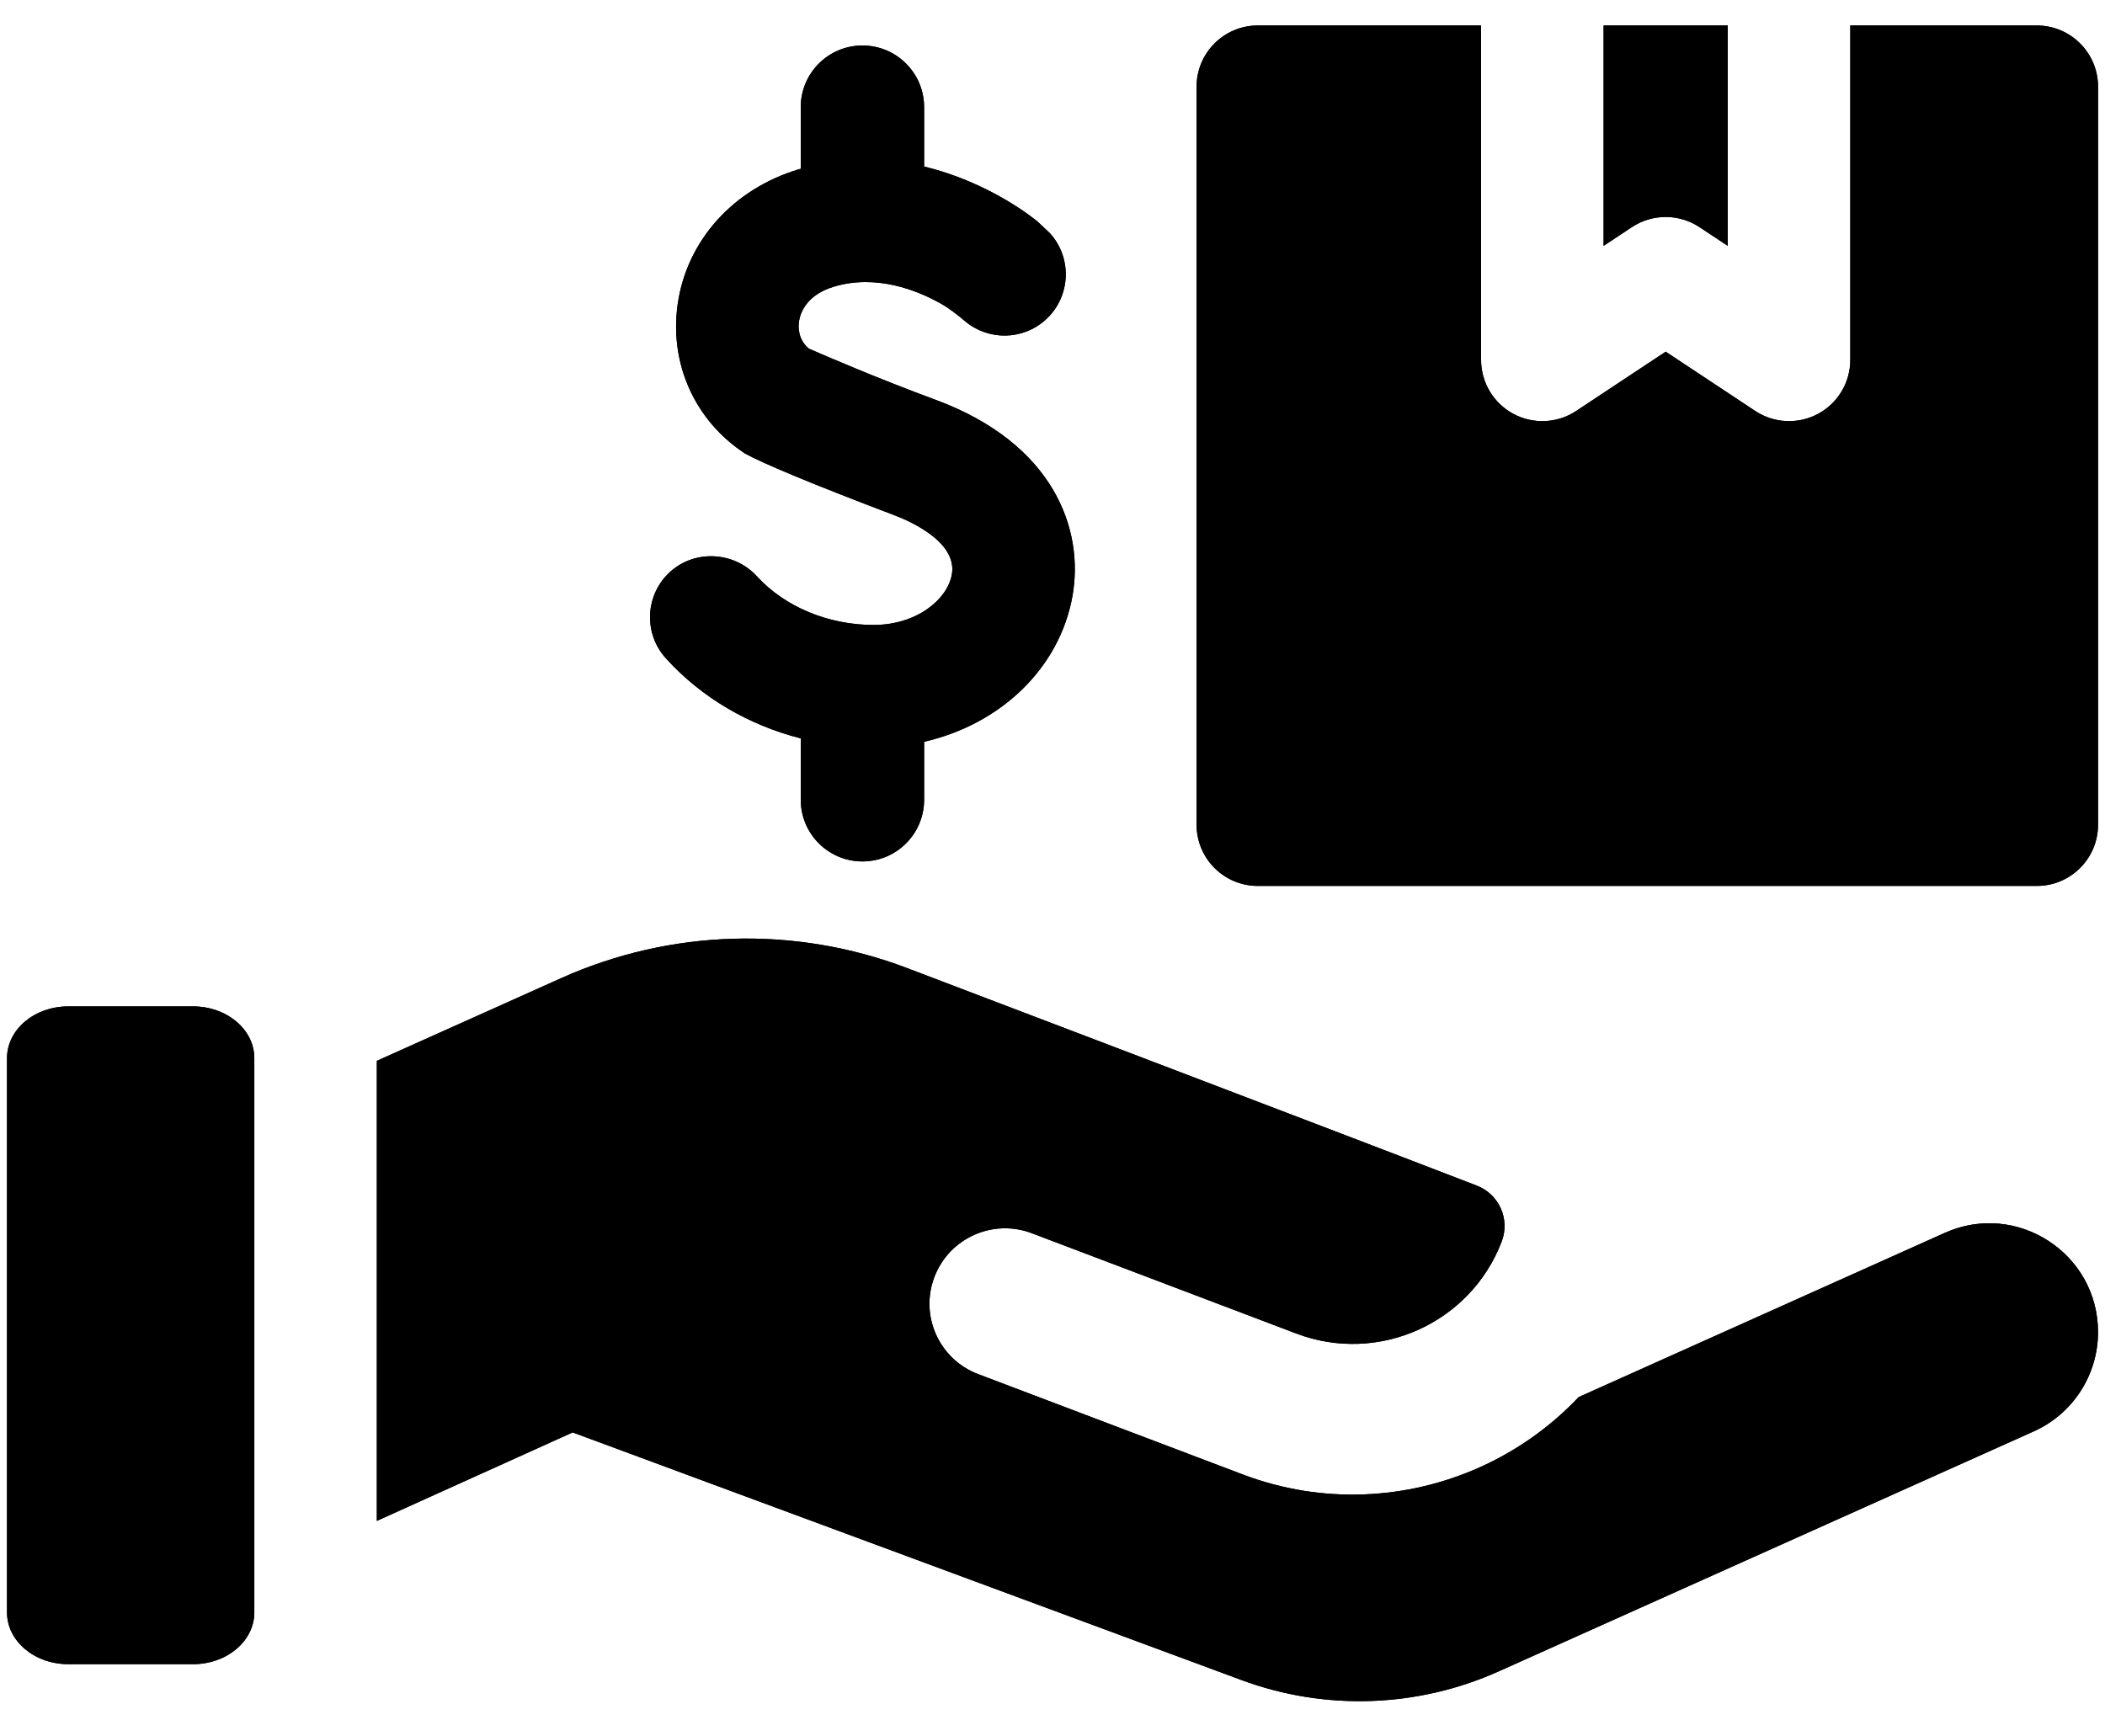 <svg xmlns="http://www.w3.org/2000/svg" xmlns:xlink="http://www.w3.org/1999/xlink" width="4000" zoomAndPan="magnify" viewBox="0 0 3000 2475" height="3300" preserveAspectRatio="xMidYMid meet" version="1.0"><defs><clipPath id="ca90f0270a"><path d="M 9.426 1434 L 363 1434 L 363 2373 L 9.426 2373 Z M 9.426 1434 " clip-rule="nonzero"/></clipPath><clipPath id="84629ee2bb"><path d="M 537 1337 L 2990.676 1337 L 2990.676 2425 L 537 2425 Z M 537 1337 " clip-rule="nonzero"/></clipPath><clipPath id="bfe964136e"><path d="M 2285 36.344 L 2463 36.344 L 2463 351 L 2285 351 Z M 2285 36.344 " clip-rule="nonzero"/></clipPath><clipPath id="541ed648b0"><path d="M 1705 36.344 L 2990.676 36.344 L 2990.676 1263 L 1705 1263 Z M 1705 36.344 " clip-rule="nonzero"/></clipPath><clipPath id="2753e4e43d"><path d="M 9.426 1434 L 363 1434 L 363 2373 L 9.426 2373 Z M 9.426 1434 " clip-rule="nonzero"/></clipPath><clipPath id="f8baef10f9"><path d="M 537 1337 L 2990.676 1337 L 2990.676 2425 L 537 2425 Z M 537 1337 " clip-rule="nonzero"/></clipPath><clipPath id="e9961cc1c2"><path d="M 2285 36.344 L 2463 36.344 L 2463 351 L 2285 351 Z M 2285 36.344 " clip-rule="nonzero"/></clipPath><clipPath id="3b073cfea4"><path d="M 1705 36.344 L 2990.676 36.344 L 2990.676 1263 L 1705 1263 Z M 1705 36.344 " clip-rule="nonzero"/></clipPath></defs><rect x="-300" width="3600" fill="#ffffff" y="-247.5" height="2970" fill-opacity="1"/><rect x="-300" width="3600" fill="#ffffff" y="-247.5" height="2970" fill-opacity="1"/><g clip-path="url(#ca90f0270a)"><path fill="#000000" d="M 275.137 2372.031 L 97.297 2372.031 C 49.082 2372.031 9.988 2339.031 9.988 2298.309 L 9.988 1508.176 C 9.988 1467.461 49.082 1434.453 97.297 1434.453 L 275.137 1434.453 C 323.352 1434.453 362.441 1467.461 362.441 1508.176 L 362.441 2298.309 C 362.441 2339.031 323.352 2372.031 275.137 2372.031 Z M 275.137 2372.031 " fill-opacity="1" fill-rule="nonzero"/></g><g clip-path="url(#84629ee2bb)"><path fill="#000000" d="M 2771.594 1757.289 L 2249.891 1991.316 C 2209.668 2033.871 2161.637 2067.742 2108.98 2091.355 C 2005.73 2137.66 1884.859 2144.758 1771.031 2101.582 L 1393.941 1958.555 C 1338.418 1937.496 1310.562 1875.48 1331.719 1820.039 C 1352.871 1764.598 1415.027 1736.711 1470.543 1757.777 L 1847.629 1900.805 C 1964.449 1945.109 2095.695 1886.234 2140.191 1769.582 C 2152.316 1737.809 2136.527 1702.227 2104.805 1689.965 C 1911.07 1615.07 1292.262 1379.641 1292.262 1379.641 C 1132.672 1319.113 955.469 1324.375 799.625 1394.266 L 537.062 1512.043 L 537.062 2167.816 L 816.125 2041.676 L 1769.012 2394.535 C 1888.062 2438.723 2019.805 2434.332 2135.746 2382.324 L 2898.5 2040.188 C 2954.215 2015.199 2990.074 1959.812 2990.074 1898.738 C 2990.074 1786.316 2874.168 1711.273 2771.594 1757.289 Z M 2771.594 1757.289 " fill-opacity="1" fill-rule="nonzero"/></g><path fill="#000000" d="M 1332.773 569.652 C 1252.023 539.867 1176.789 507.441 1152.914 497 C 1137.043 483.875 1137.594 465.789 1138.688 458.203 C 1140.254 447.32 1148.223 420.711 1188.395 408.605 C 1248.895 390.395 1306.996 413.848 1339.711 432.066 C 1352.59 439.238 1364.188 448.383 1375.465 457.875 C 1408.363 485.57 1457.488 485.383 1490.238 455.691 C 1525.973 423.312 1528.676 368.098 1496.301 332.367 L 1478.844 315.953 C 1474.77 312.531 1410.871 259.914 1317.039 237.414 L 1317.039 152.766 C 1317.039 104.219 1277.68 64.855 1229.129 64.855 C 1180.582 64.855 1141.219 104.211 1141.219 152.766 L 1141.219 240.543 C 1140.156 240.852 1139.102 241.094 1138.031 241.418 C 1044.781 269.508 978.812 343.066 965.844 433.395 C 953.664 518.25 990.453 599.883 1061.848 646.434 C 1084.535 659.145 1153.789 688.559 1272.34 733.48 C 1294.234 741.551 1365 771.582 1356.543 818.941 C 1350.238 854.254 1306.77 890.777 1244.941 890.777 C 1180.414 890.777 1118.352 864.895 1078.793 821.516 C 1046.785 786.422 991.285 782.902 955.77 814.438 C 919.398 846.73 916.449 902.414 949.035 938.367 C 999.578 994.133 1066.684 1033.441 1141.219 1052.441 L 1141.219 1139.922 C 1141.219 1188.469 1180.582 1227.836 1229.129 1227.836 C 1277.68 1227.836 1317.039 1188.477 1317.039 1139.922 L 1317.039 1057.277 C 1425.668 1032.48 1510.023 952.742 1528.438 849.633 C 1545.266 755.383 1502.699 632.332 1332.773 569.652 Z M 1332.773 569.652 " fill-opacity="1" fill-rule="nonzero"/><g clip-path="url(#bfe964136e)"><path fill="#000000" d="M 2422.086 323.762 L 2462.387 350.445 L 2462.387 36.324 L 2285.406 36.324 L 2285.406 350.445 L 2325.688 323.762 C 2354.918 304.41 2392.883 304.41 2422.086 323.762 Z M 2422.086 323.762 " fill-opacity="1" fill-rule="nonzero"/></g><g clip-path="url(#541ed648b0)"><path fill="#000000" d="M 2902.777 36.324 L 2637 36.324 L 2637 512.969 C 2637 545.117 2619.344 574.672 2591.031 589.879 C 2562.762 605.074 2528.344 603.535 2501.516 585.766 L 2373.898 501.27 L 2246.301 585.766 C 2219.5 603.512 2185.094 605.098 2156.785 589.879 C 2128.461 574.672 2110.797 545.121 2110.797 512.969 L 2110.797 36.324 L 1792.645 36.324 C 1744.426 36.324 1705.336 75.414 1705.336 123.633 L 1705.336 1175.441 C 1705.336 1223.66 1744.426 1262.75 1792.645 1262.75 L 2902.777 1262.75 C 2950.988 1262.75 2990.098 1223.66 2990.098 1175.441 L 2990.098 123.633 C 2990.098 75.414 2950.988 36.324 2902.777 36.324 Z M 2902.777 36.324 " fill-opacity="1" fill-rule="nonzero"/></g><g clip-path="url(#2753e4e43d)"><path fill="#000000" d="M 275.137 2372.031 L 97.297 2372.031 C 49.082 2372.031 9.988 2339.031 9.988 2298.309 L 9.988 1508.176 C 9.988 1467.461 49.082 1434.453 97.297 1434.453 L 275.137 1434.453 C 323.352 1434.453 362.441 1467.461 362.441 1508.176 L 362.441 2298.309 C 362.441 2339.031 323.352 2372.031 275.137 2372.031 Z M 275.137 2372.031 " fill-opacity="1" fill-rule="nonzero"/></g><g clip-path="url(#f8baef10f9)"><path fill="#000000" d="M 2771.594 1757.289 L 2249.891 1991.316 C 2209.668 2033.871 2161.637 2067.742 2108.98 2091.355 C 2005.73 2137.66 1884.859 2144.758 1771.031 2101.582 L 1393.941 1958.555 C 1338.418 1937.496 1310.562 1875.48 1331.719 1820.039 C 1352.871 1764.598 1415.027 1736.711 1470.543 1757.777 L 1847.629 1900.805 C 1964.449 1945.109 2095.695 1886.234 2140.191 1769.582 C 2152.316 1737.809 2136.527 1702.227 2104.805 1689.965 C 1911.07 1615.07 1292.262 1379.641 1292.262 1379.641 C 1132.672 1319.113 955.469 1324.375 799.625 1394.266 L 537.062 1512.043 L 537.062 2167.816 L 816.125 2041.676 L 1769.012 2394.535 C 1888.062 2438.723 2019.805 2434.332 2135.746 2382.324 L 2898.5 2040.188 C 2954.215 2015.199 2990.074 1959.812 2990.074 1898.738 C 2990.074 1786.316 2874.168 1711.273 2771.594 1757.289 Z M 2771.594 1757.289 " fill-opacity="1" fill-rule="nonzero"/></g><path fill="#000000" d="M 1332.773 569.652 C 1252.023 539.867 1176.789 507.441 1152.914 497 C 1137.043 483.875 1137.594 465.789 1138.688 458.203 C 1140.254 447.32 1148.223 420.711 1188.395 408.605 C 1248.895 390.395 1306.996 413.848 1339.711 432.066 C 1352.59 439.238 1364.188 448.383 1375.465 457.875 C 1408.363 485.57 1457.488 485.383 1490.238 455.691 C 1525.973 423.312 1528.676 368.098 1496.301 332.367 L 1478.844 315.953 C 1474.77 312.531 1410.871 259.914 1317.039 237.414 L 1317.039 152.766 C 1317.039 104.219 1277.68 64.855 1229.129 64.855 C 1180.582 64.855 1141.219 104.211 1141.219 152.766 L 1141.219 240.543 C 1140.156 240.852 1139.102 241.094 1138.031 241.418 C 1044.781 269.508 978.812 343.066 965.844 433.395 C 953.664 518.25 990.453 599.883 1061.848 646.434 C 1084.535 659.145 1153.789 688.559 1272.34 733.48 C 1294.234 741.551 1365 771.582 1356.543 818.941 C 1350.238 854.254 1306.77 890.777 1244.941 890.777 C 1180.414 890.777 1118.352 864.895 1078.793 821.516 C 1046.785 786.422 991.285 782.902 955.77 814.438 C 919.398 846.73 916.449 902.414 949.035 938.367 C 999.578 994.133 1066.684 1033.441 1141.219 1052.441 L 1141.219 1139.922 C 1141.219 1188.469 1180.582 1227.836 1229.129 1227.836 C 1277.68 1227.836 1317.039 1188.477 1317.039 1139.922 L 1317.039 1057.277 C 1425.668 1032.48 1510.023 952.742 1528.438 849.633 C 1545.266 755.383 1502.699 632.332 1332.773 569.652 Z M 1332.773 569.652 " fill-opacity="1" fill-rule="nonzero"/><g clip-path="url(#e9961cc1c2)"><path fill="#000000" d="M 2422.086 323.762 L 2462.387 350.445 L 2462.387 36.324 L 2285.406 36.324 L 2285.406 350.445 L 2325.688 323.762 C 2354.918 304.41 2392.883 304.41 2422.086 323.762 Z M 2422.086 323.762 " fill-opacity="1" fill-rule="nonzero"/></g><g clip-path="url(#3b073cfea4)"><path fill="#000000" d="M 2902.777 36.324 L 2637 36.324 L 2637 512.969 C 2637 545.117 2619.344 574.672 2591.031 589.879 C 2562.762 605.074 2528.344 603.535 2501.516 585.766 L 2373.898 501.27 L 2246.301 585.766 C 2219.5 603.512 2185.094 605.098 2156.785 589.879 C 2128.461 574.672 2110.797 545.121 2110.797 512.969 L 2110.797 36.324 L 1792.645 36.324 C 1744.426 36.324 1705.336 75.414 1705.336 123.633 L 1705.336 1175.441 C 1705.336 1223.66 1744.426 1262.75 1792.645 1262.75 L 2902.777 1262.75 C 2950.988 1262.75 2990.098 1223.66 2990.098 1175.441 L 2990.098 123.633 C 2990.098 75.414 2950.988 36.324 2902.777 36.324 Z M 2902.777 36.324 " fill-opacity="1" fill-rule="nonzero"/></g></svg>
